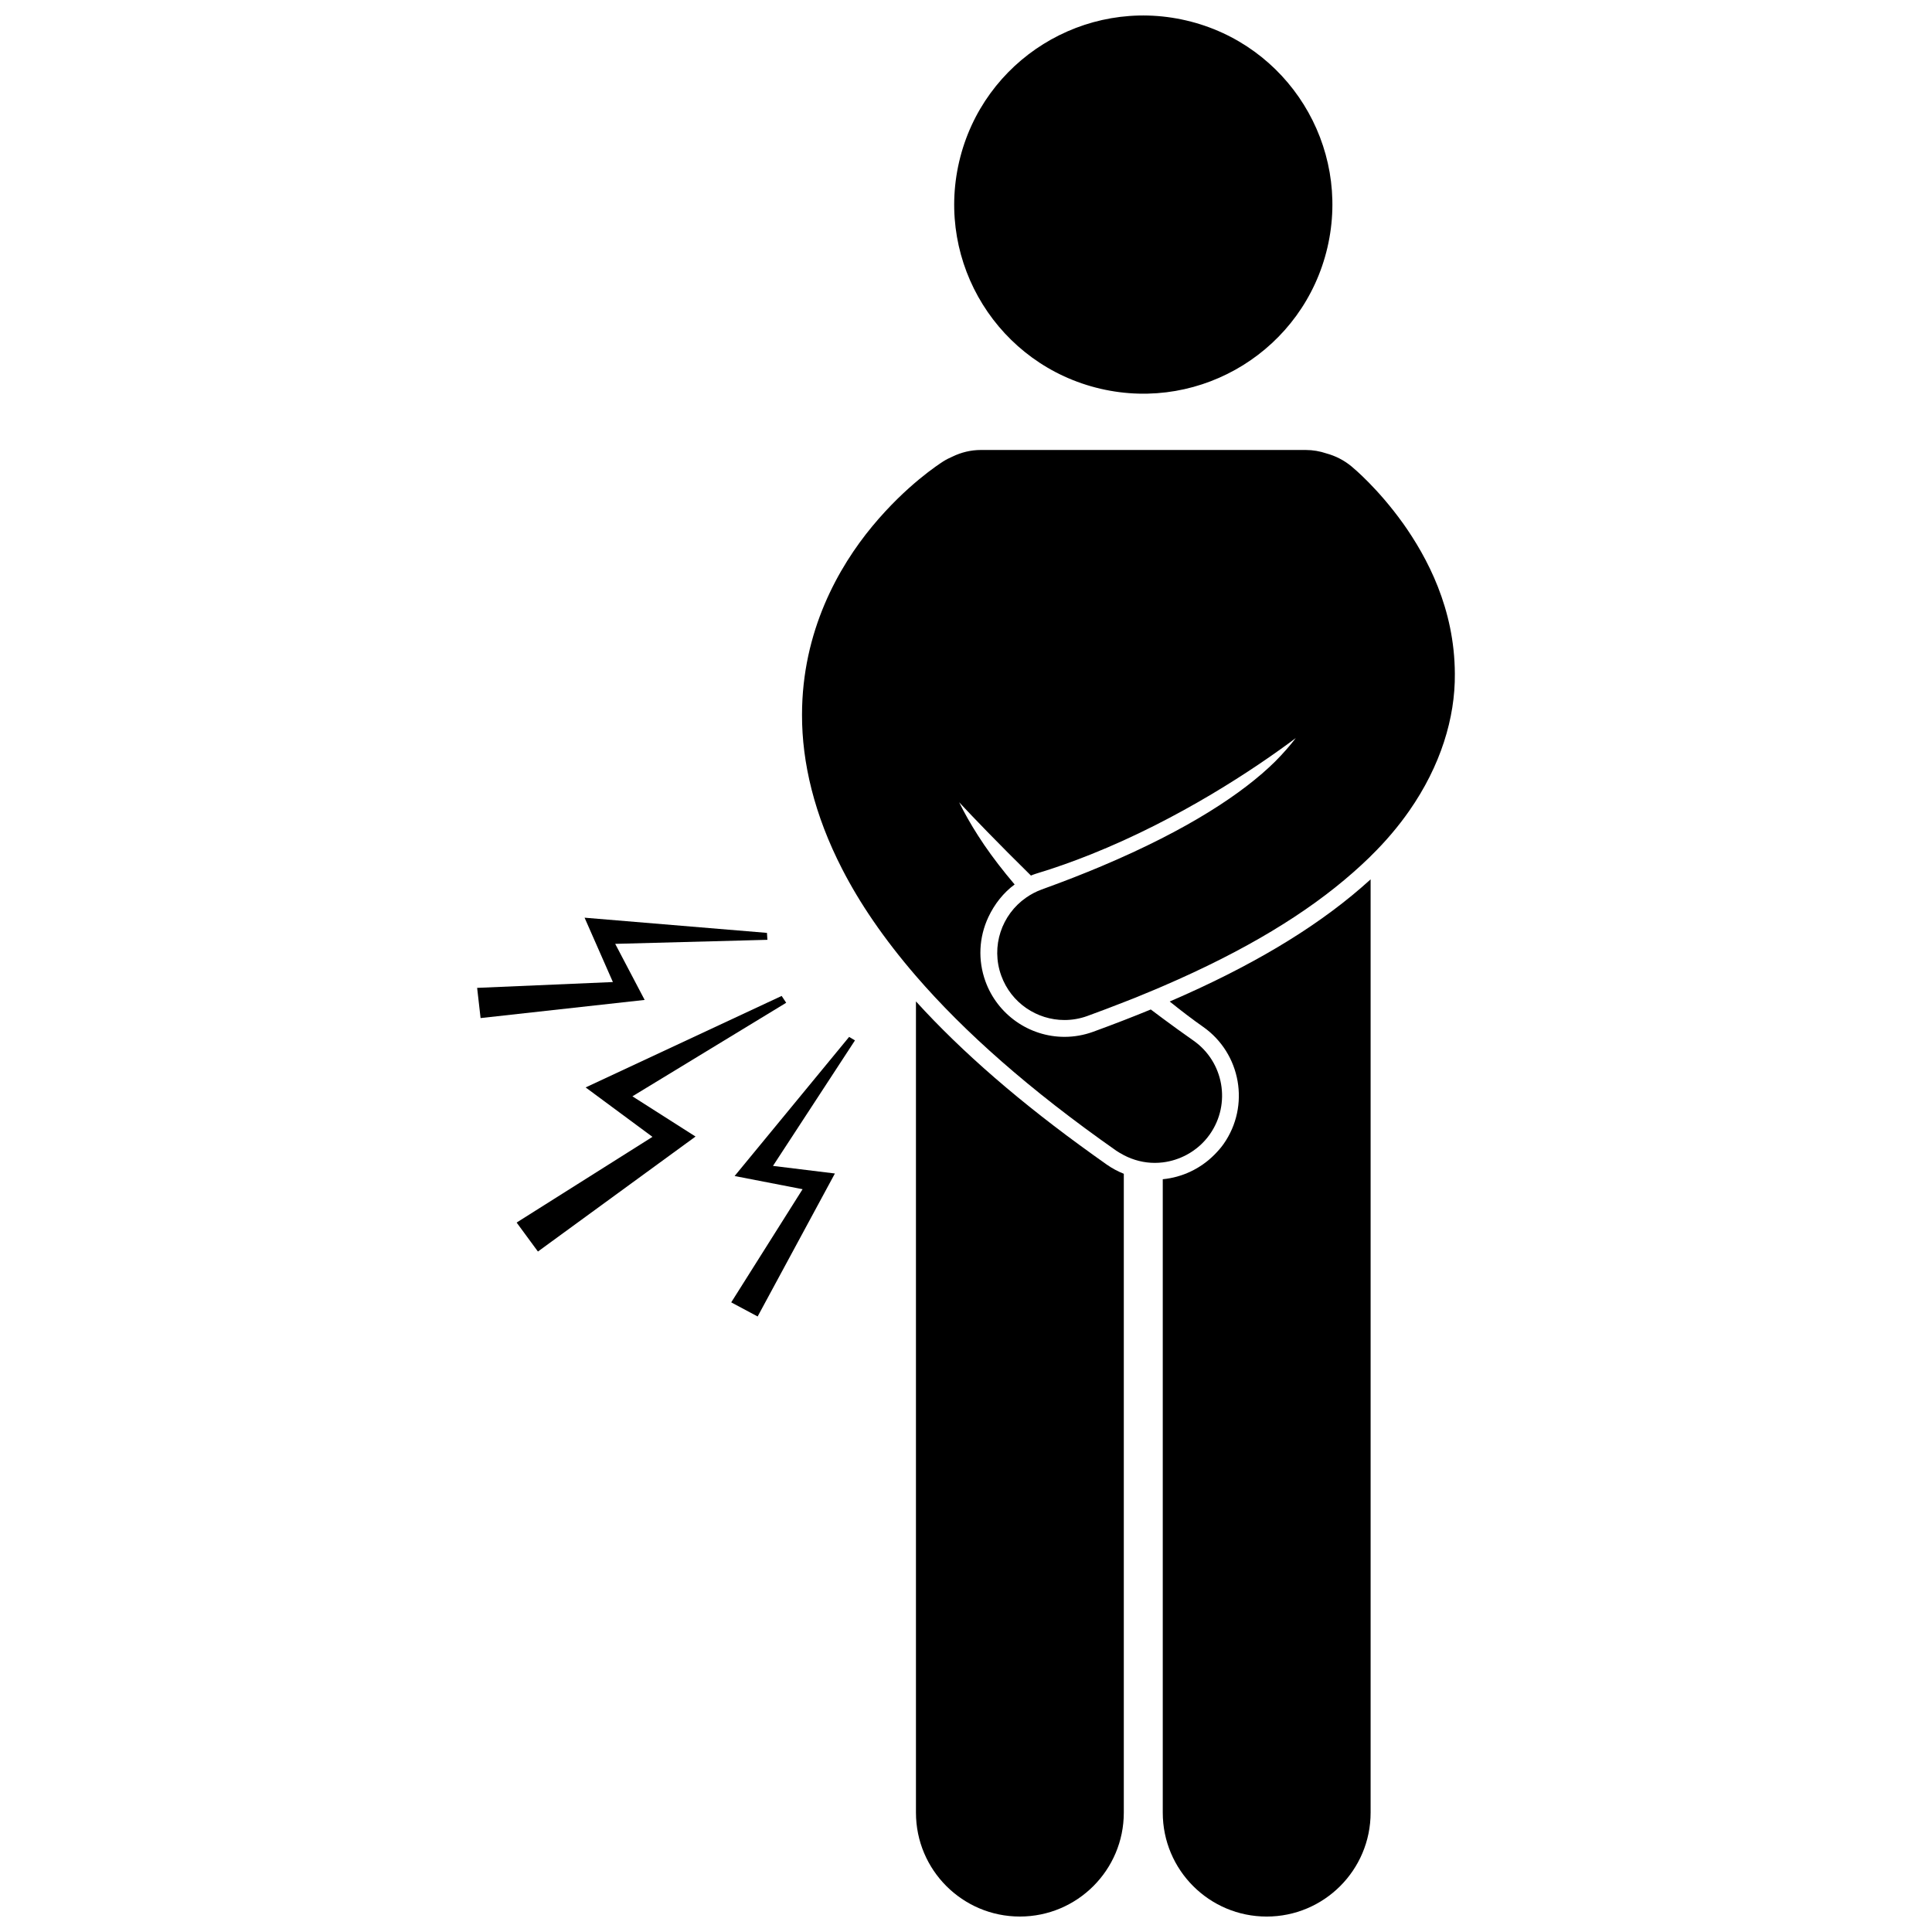 <?xml version="1.0" encoding="UTF-8"?>
<!-- Uploaded to: ICON Repo, www.svgrepo.com, Generator: ICON Repo Mixer Tools -->
<svg width="800px" height="800px" version="1.1" viewBox="144 144 512 512" xmlns="http://www.w3.org/2000/svg">
 <defs>
  <clipPath id="c">
   <path d="m386 409h56v242.9h-56z"/>
  </clipPath>
  <clipPath id="b">
   <path d="m452 377h56v274.9h-56z"/>
  </clipPath>
  <clipPath id="a">
   <path d="m396 148.09h102v100.91h-102z"/>
  </clipPath>
 </defs>
 <g clip-path="url(#c)">
  <path d="m433.64 450.02c-19.09-13.676-34.617-27.117-46.902-40.637v214.98c0 15.215 12.332 27.539 27.539 27.539s27.543-12.324 27.543-27.539v-169.3c-1.602-0.637-3.133-1.461-4.574-2.473-1.227-0.859-2.414-1.715-3.606-2.57z"/>
 </g>
 <g clip-path="url(#b)">
  <path d="m453.98 409.41c3.117 2.508 6.098 4.781 8.844 6.703 10.062 7.055 12.508 20.973 5.457 31.031-0.734 1.043-1.574 1.984-2.461 2.875-3.656 3.676-8.484 5.988-13.676 6.488v167.86c0 15.215 12.332 27.539 27.539 27.539 15.207 0 27.543-12.324 27.543-27.539v-247.33c-0.805 0.738-1.641 1.469-2.484 2.199-12.762 11.047-29.523 21.02-50.762 30.176z"/>
 </g>
 <g clip-path="url(#a)">
  <path d="m458.35 149.42c26.949 6.277 43.711 33.211 37.434 60.164-6.277 26.949-33.211 43.711-60.164 37.434-26.949-6.277-43.711-33.211-37.434-60.164 6.277-26.949 33.211-43.711 60.164-37.434"/>
 </g>
 <path d="m515.77 282.63c-6.574-9.16-12.82-14.355-13.586-15.012-2.016-1.672-4.297-2.809-6.668-3.457-1.727-0.582-3.574-0.914-5.5-0.914h-86.055c-2.691 0-5.231 0.637-7.496 1.734-0.863 0.371-1.711 0.797-2.527 1.312-1.02 0.676-9.684 6.207-18.754 17.152-8.984 10.836-18.637 27.852-18.641 49.984-0.031 12.695 3.269 26.539 10.637 40.871 2.328 4.527 5.055 9.105 8.219 13.711 3.309 4.824 7.078 9.703 11.348 14.648 12.777 14.789 30.066 30.145 53.066 46.281 0.59 0.41 1.203 0.742 1.816 1.074 0.066 0.039 0.129 0.082 0.195 0.117 2.598 1.355 5.406 2.043 8.203 2.043 0.711 0 1.418-0.043 2.121-0.129 2.215-0.266 4.371-0.961 6.356-2.027 2.363-1.273 4.484-3.086 6.129-5.434 5.652-8.059 3.699-19.168-4.359-24.82-2.828-1.98-5.516-3.93-8.125-5.863-1.074-0.797-2.141-1.594-3.18-2.379-2.332 0.957-4.707 1.91-7.144 2.852-2.66 1.031-5.367 2.055-8.152 3.066-2.438 0.883-4.984 1.336-7.57 1.336-9.352 0-17.773-5.918-20.953-14.715-2.023-5.594-1.742-11.645 0.781-17.027 1.613-3.434 3.981-6.449 6.957-8.641-3.106-3.656-5.797-7.16-8.078-10.5-0.566-0.836-1.105-1.652-1.625-2.465-1.988-3.102-3.633-6.031-5.004-8.82 2.07 2.215 4.606 4.879 7.508 7.856 3.418 3.508 7.32 7.434 11.52 11.566 0.438-0.172 0.871-0.352 1.324-0.488 4.938-1.484 9.77-3.211 14.469-5.086 23.566-9.406 43.602-22.773 54.391-30.863-1.48 1.941-3.269 4.004-5.481 6.231-8.406 8.305-22.973 18.027-46.031 27.738-4.691 1.977-9.73 3.953-15.148 5.914-0.23 0.086-0.453 0.172-0.691 0.258-1.496 0.543-2.863 1.277-4.109 2.144-6.473 4.496-9.398 12.914-6.594 20.672 2.621 7.254 9.465 11.766 16.758 11.766 2.008 0 4.055-0.34 6.055-1.066 3.34-1.211 6.539-2.434 9.672-3.66 1.023-0.402 2.07-0.801 3.07-1.203 1.77-0.711 3.492-1.434 5.199-2.152 0.691-0.293 1.371-0.586 2.055-0.879 21.926-9.434 38.258-19.422 50.395-30.109 1.496-1.32 2.953-2.644 4.324-3.984 0.125-0.121 0.234-0.242 0.359-0.367 3.949-3.856 7.348-7.879 10.223-11.996 8.32-11.926 12.211-24.633 12.098-36.352-0.074-17.289-7.309-30.801-13.773-39.918z"/>
 <path d="m299.2 432.18 17.711 13.098-36 22.711 5.644 7.68 41.77-30.473-16.73-10.66 40.754-24.793-1.203-1.812z"/>
 <path d="m314.84 408.99-7.805-14.859 40.336-1.07-0.121-1.836-48.332-4.027 7.504 17.055-35.977 1.543 0.914 8.004z"/>
 <path d="m369.03 418.79-30.348 36.867 18.012 3.492-18.91 29.988 6.996 3.746 20.477-37.895-16.41-2.012 21.73-33.262z"/>
</svg>